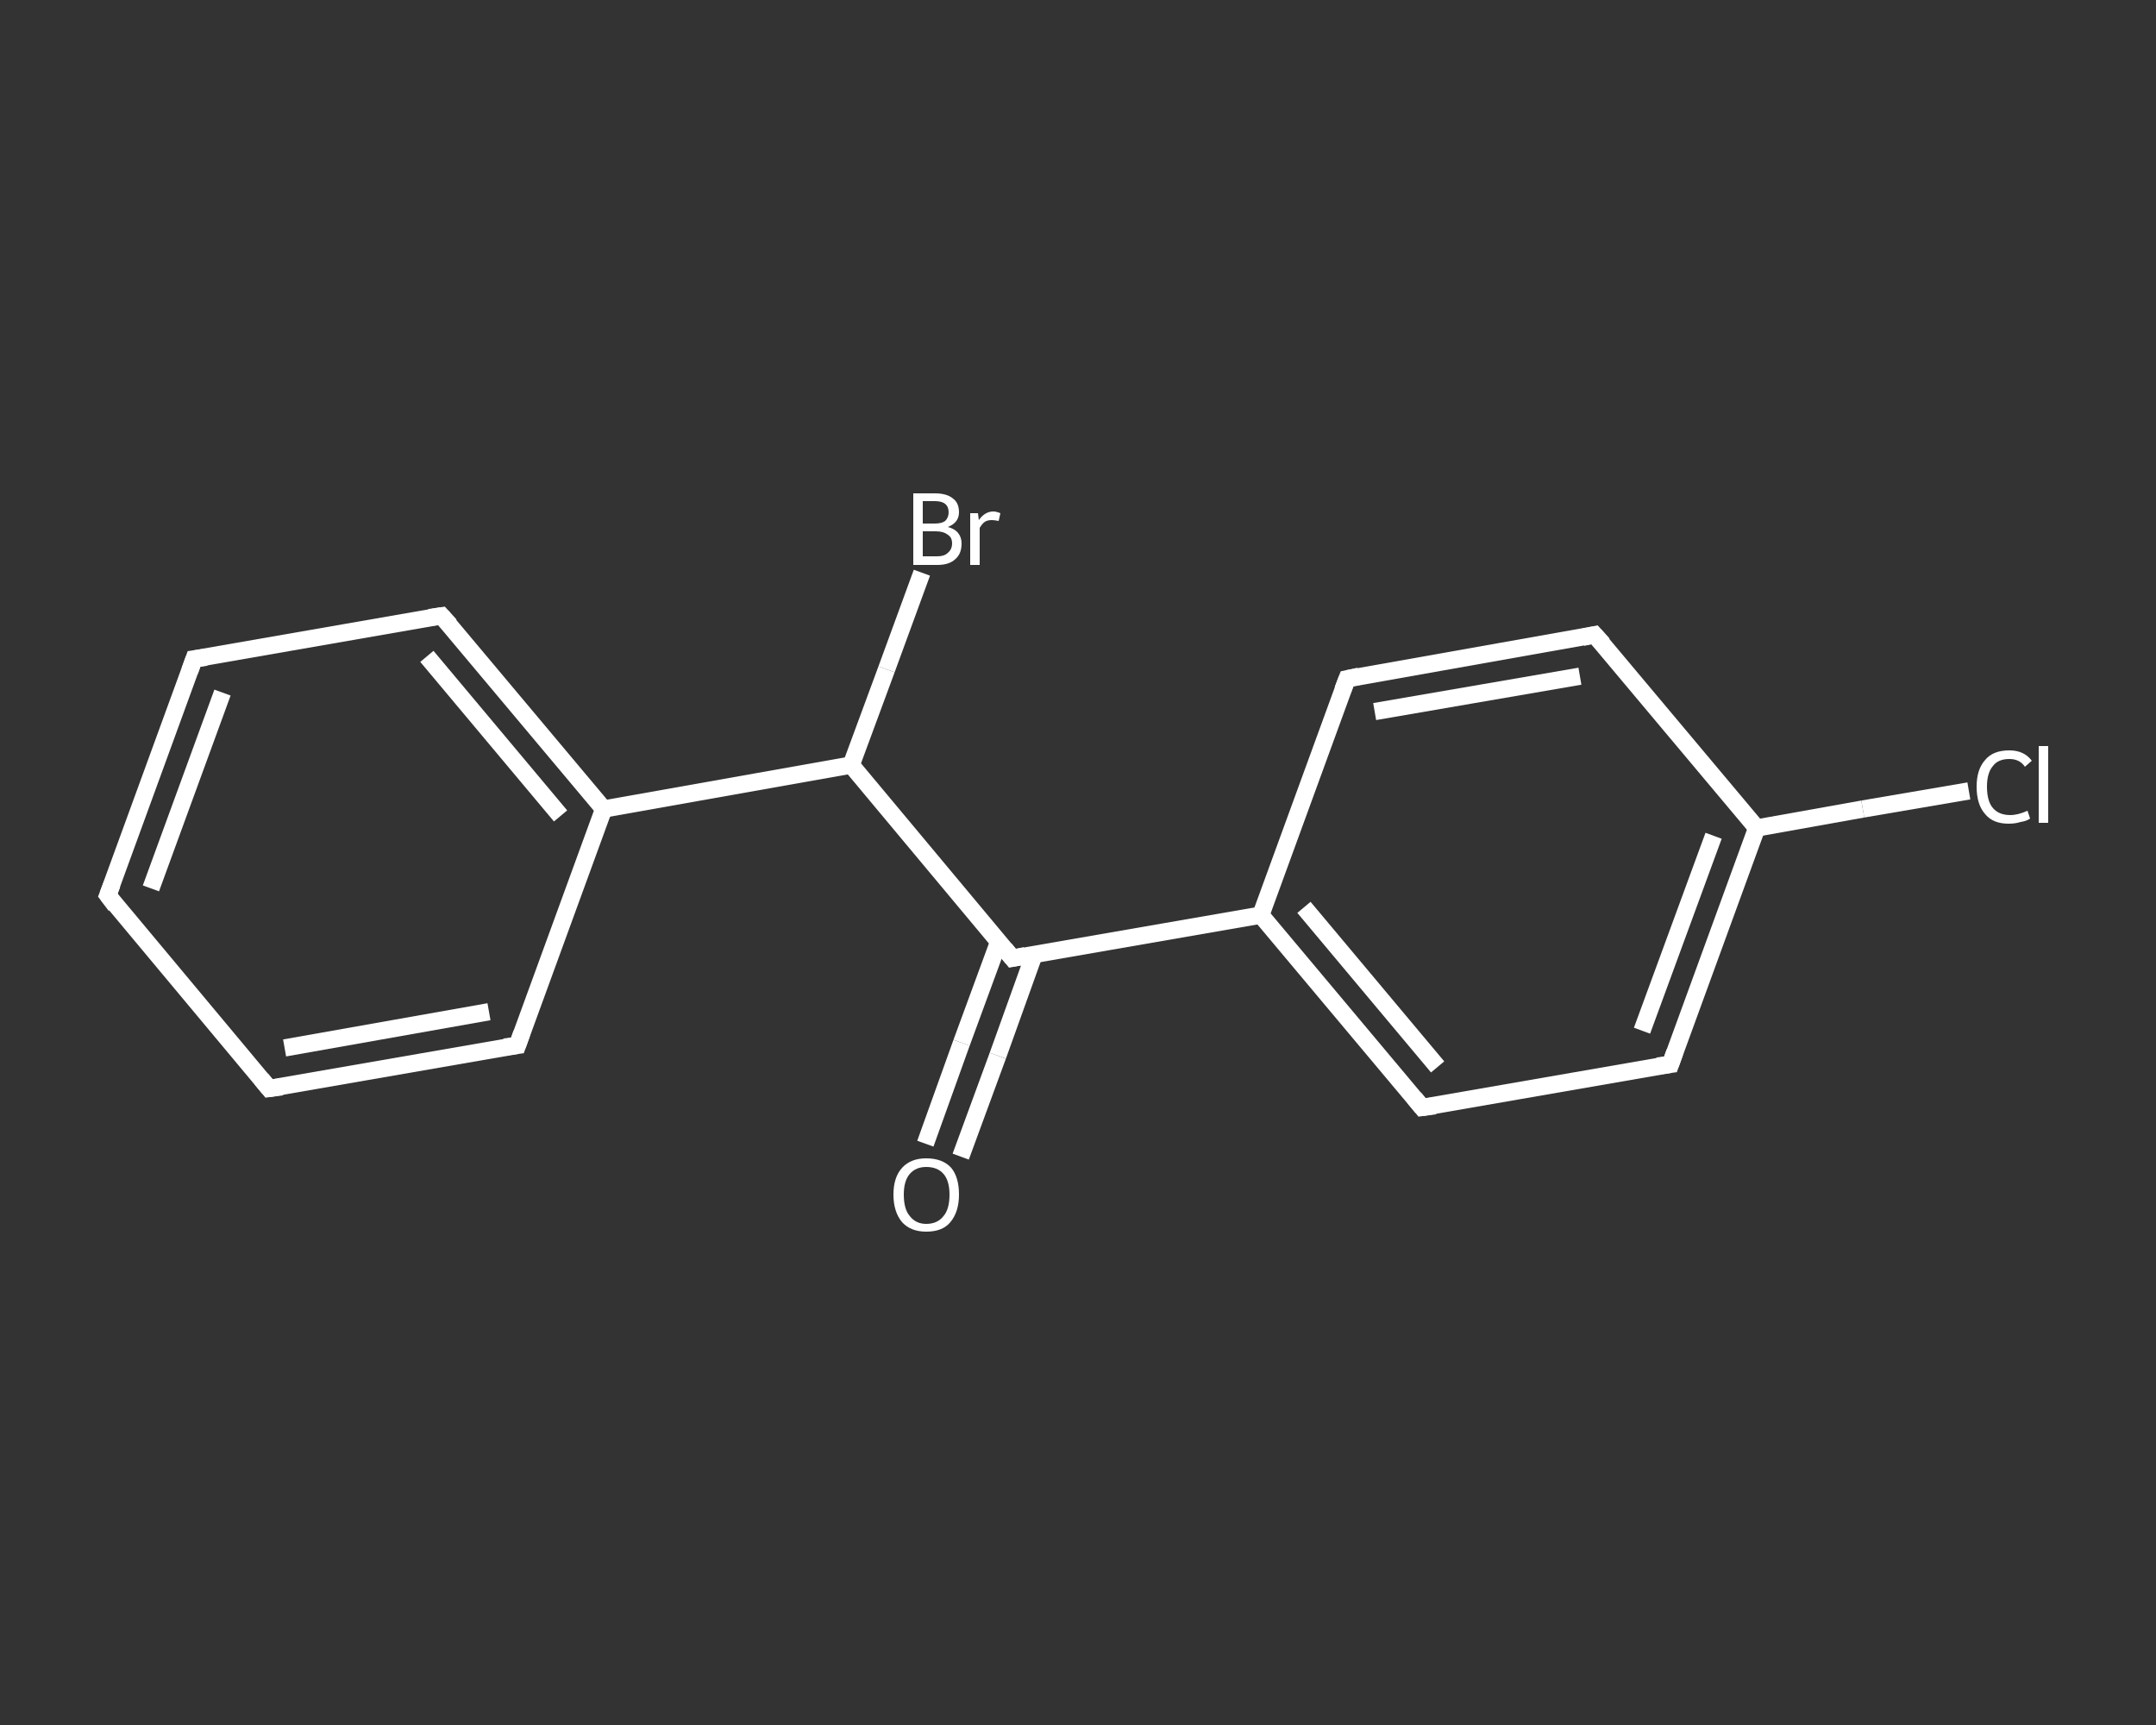 <?xml version='1.0' encoding='iso-8859-1'?>
<svg version='1.1' baseProfile='full'
              xmlns='http://www.w3.org/2000/svg'
                      xmlns:rdkit='http://www.rdkit.org/xml'
                      xmlns:xlink='http://www.w3.org/1999/xlink'
                  xml:space='preserve'
width='250px' height='200px' viewBox='0 0 250 200'>
<rect x="0" y="0" width="250" height="200" fill="#333333" stroke="none"/>
<!-- END OF HEADER -->
<rect style='opacity:1.0;fill:transparent;stroke:none' width='250.0' height='200.0' x='0.0' y='0.0'> </rect>
<path class='bond-0 atom-0 atom-1' d='M 107.3,132.6 L 111.5,120.9' style='fill:none;fill-rule:evenodd;stroke:#FFFFFF;stroke-width:2.0px;stroke-linecap:butt;stroke-linejoin:miter;stroke-opacity:1' />
<path class='bond-0 atom-0 atom-1' d='M 111.5,120.9 L 115.8,109.2' style='fill:none;fill-rule:evenodd;stroke:#FFFFFF;stroke-width:2.0px;stroke-linecap:butt;stroke-linejoin:miter;stroke-opacity:1' />
<path class='bond-0 atom-0 atom-1' d='M 111.4,134.1 L 115.7,122.4' style='fill:none;fill-rule:evenodd;stroke:#FFFFFF;stroke-width:2.0px;stroke-linecap:butt;stroke-linejoin:miter;stroke-opacity:1' />
<path class='bond-0 atom-0 atom-1' d='M 115.7,122.4 L 119.9,110.7' style='fill:none;fill-rule:evenodd;stroke:#FFFFFF;stroke-width:2.0px;stroke-linecap:butt;stroke-linejoin:miter;stroke-opacity:1' />
<path class='bond-1 atom-1 atom-2' d='M 117.4,111.1 L 146.2,106.1' style='fill:none;fill-rule:evenodd;stroke:#FFFFFF;stroke-width:2.0px;stroke-linecap:butt;stroke-linejoin:miter;stroke-opacity:1' />
<path class='bond-2 atom-2 atom-3' d='M 146.2,106.1 L 164.9,128.4' style='fill:none;fill-rule:evenodd;stroke:#FFFFFF;stroke-width:2.0px;stroke-linecap:butt;stroke-linejoin:miter;stroke-opacity:1' />
<path class='bond-2 atom-2 atom-3' d='M 151.2,105.2 L 166.7,123.7' style='fill:none;fill-rule:evenodd;stroke:#FFFFFF;stroke-width:2.0px;stroke-linecap:butt;stroke-linejoin:miter;stroke-opacity:1' />
<path class='bond-3 atom-3 atom-4' d='M 164.9,128.4 L 193.7,123.4' style='fill:none;fill-rule:evenodd;stroke:#FFFFFF;stroke-width:2.0px;stroke-linecap:butt;stroke-linejoin:miter;stroke-opacity:1' />
<path class='bond-4 atom-4 atom-5' d='M 193.7,123.4 L 203.7,96.0' style='fill:none;fill-rule:evenodd;stroke:#FFFFFF;stroke-width:2.0px;stroke-linecap:butt;stroke-linejoin:miter;stroke-opacity:1' />
<path class='bond-4 atom-4 atom-5' d='M 190.4,119.5 L 198.7,96.9' style='fill:none;fill-rule:evenodd;stroke:#FFFFFF;stroke-width:2.0px;stroke-linecap:butt;stroke-linejoin:miter;stroke-opacity:1' />
<path class='bond-5 atom-5 atom-6' d='M 203.7,96.0 L 216.0,93.8' style='fill:none;fill-rule:evenodd;stroke:#FFFFFF;stroke-width:2.0px;stroke-linecap:butt;stroke-linejoin:miter;stroke-opacity:1' />
<path class='bond-5 atom-5 atom-6' d='M 216.0,93.8 L 228.3,91.7' style='fill:none;fill-rule:evenodd;stroke:#FFFFFF;stroke-width:2.0px;stroke-linecap:butt;stroke-linejoin:miter;stroke-opacity:1' />
<path class='bond-6 atom-5 atom-7' d='M 203.7,96.0 L 184.9,73.6' style='fill:none;fill-rule:evenodd;stroke:#FFFFFF;stroke-width:2.0px;stroke-linecap:butt;stroke-linejoin:miter;stroke-opacity:1' />
<path class='bond-7 atom-7 atom-8' d='M 184.9,73.6 L 156.2,78.7' style='fill:none;fill-rule:evenodd;stroke:#FFFFFF;stroke-width:2.0px;stroke-linecap:butt;stroke-linejoin:miter;stroke-opacity:1' />
<path class='bond-7 atom-7 atom-8' d='M 183.2,78.4 L 159.4,82.5' style='fill:none;fill-rule:evenodd;stroke:#FFFFFF;stroke-width:2.0px;stroke-linecap:butt;stroke-linejoin:miter;stroke-opacity:1' />
<path class='bond-8 atom-1 atom-9' d='M 117.4,111.1 L 98.7,88.7' style='fill:none;fill-rule:evenodd;stroke:#FFFFFF;stroke-width:2.0px;stroke-linecap:butt;stroke-linejoin:miter;stroke-opacity:1' />
<path class='bond-9 atom-9 atom-10' d='M 98.7,88.7 L 102.8,77.6' style='fill:none;fill-rule:evenodd;stroke:#FFFFFF;stroke-width:2.0px;stroke-linecap:butt;stroke-linejoin:miter;stroke-opacity:1' />
<path class='bond-9 atom-9 atom-10' d='M 102.8,77.6 L 106.9,66.4' style='fill:none;fill-rule:evenodd;stroke:#FFFFFF;stroke-width:2.0px;stroke-linecap:butt;stroke-linejoin:miter;stroke-opacity:1' />
<path class='bond-10 atom-9 atom-11' d='M 98.7,88.7 L 70.0,93.8' style='fill:none;fill-rule:evenodd;stroke:#FFFFFF;stroke-width:2.0px;stroke-linecap:butt;stroke-linejoin:miter;stroke-opacity:1' />
<path class='bond-11 atom-11 atom-12' d='M 70.0,93.8 L 51.2,71.4' style='fill:none;fill-rule:evenodd;stroke:#FFFFFF;stroke-width:2.0px;stroke-linecap:butt;stroke-linejoin:miter;stroke-opacity:1' />
<path class='bond-11 atom-11 atom-12' d='M 65.0,94.6 L 49.5,76.1' style='fill:none;fill-rule:evenodd;stroke:#FFFFFF;stroke-width:2.0px;stroke-linecap:butt;stroke-linejoin:miter;stroke-opacity:1' />
<path class='bond-12 atom-12 atom-13' d='M 51.2,71.4 L 22.5,76.4' style='fill:none;fill-rule:evenodd;stroke:#FFFFFF;stroke-width:2.0px;stroke-linecap:butt;stroke-linejoin:miter;stroke-opacity:1' />
<path class='bond-13 atom-13 atom-14' d='M 22.5,76.4 L 12.5,103.8' style='fill:none;fill-rule:evenodd;stroke:#FFFFFF;stroke-width:2.0px;stroke-linecap:butt;stroke-linejoin:miter;stroke-opacity:1' />
<path class='bond-13 atom-13 atom-14' d='M 25.8,80.3 L 17.5,103.0' style='fill:none;fill-rule:evenodd;stroke:#FFFFFF;stroke-width:2.0px;stroke-linecap:butt;stroke-linejoin:miter;stroke-opacity:1' />
<path class='bond-14 atom-14 atom-15' d='M 12.5,103.8 L 31.2,126.2' style='fill:none;fill-rule:evenodd;stroke:#FFFFFF;stroke-width:2.0px;stroke-linecap:butt;stroke-linejoin:miter;stroke-opacity:1' />
<path class='bond-15 atom-15 atom-16' d='M 31.2,126.2 L 60.0,121.2' style='fill:none;fill-rule:evenodd;stroke:#FFFFFF;stroke-width:2.0px;stroke-linecap:butt;stroke-linejoin:miter;stroke-opacity:1' />
<path class='bond-15 atom-15 atom-16' d='M 33.0,121.5 L 56.7,117.3' style='fill:none;fill-rule:evenodd;stroke:#FFFFFF;stroke-width:2.0px;stroke-linecap:butt;stroke-linejoin:miter;stroke-opacity:1' />
<path class='bond-16 atom-8 atom-2' d='M 156.2,78.7 L 146.2,106.1' style='fill:none;fill-rule:evenodd;stroke:#FFFFFF;stroke-width:2.0px;stroke-linecap:butt;stroke-linejoin:miter;stroke-opacity:1' />
<path class='bond-17 atom-16 atom-11' d='M 60.0,121.2 L 70.0,93.8' style='fill:none;fill-rule:evenodd;stroke:#FFFFFF;stroke-width:2.0px;stroke-linecap:butt;stroke-linejoin:miter;stroke-opacity:1' />
<path d='M 118.9,110.8 L 117.4,111.1 L 116.5,110.0' style='fill:none;stroke:#FFFFFF;stroke-width:2.0px;stroke-linecap:butt;stroke-linejoin:miter;stroke-opacity:1;' />
<path d='M 164.0,127.3 L 164.9,128.4 L 166.4,128.2' style='fill:none;stroke:#FFFFFF;stroke-width:2.0px;stroke-linecap:butt;stroke-linejoin:miter;stroke-opacity:1;' />
<path d='M 192.2,123.6 L 193.7,123.4 L 194.2,122.0' style='fill:none;stroke:#FFFFFF;stroke-width:2.0px;stroke-linecap:butt;stroke-linejoin:miter;stroke-opacity:1;' />
<path d='M 185.9,74.7 L 184.9,73.6 L 183.5,73.9' style='fill:none;stroke:#FFFFFF;stroke-width:2.0px;stroke-linecap:butt;stroke-linejoin:miter;stroke-opacity:1;' />
<path d='M 157.6,78.4 L 156.2,78.7 L 155.7,80.0' style='fill:none;stroke:#FFFFFF;stroke-width:2.0px;stroke-linecap:butt;stroke-linejoin:miter;stroke-opacity:1;' />
<path d='M 52.2,72.5 L 51.2,71.4 L 49.8,71.6' style='fill:none;stroke:#FFFFFF;stroke-width:2.0px;stroke-linecap:butt;stroke-linejoin:miter;stroke-opacity:1;' />
<path d='M 23.9,76.2 L 22.5,76.4 L 22.0,77.8' style='fill:none;stroke:#FFFFFF;stroke-width:2.0px;stroke-linecap:butt;stroke-linejoin:miter;stroke-opacity:1;' />
<path d='M 13.0,102.5 L 12.5,103.8 L 13.4,105.0' style='fill:none;stroke:#FFFFFF;stroke-width:2.0px;stroke-linecap:butt;stroke-linejoin:miter;stroke-opacity:1;' />
<path d='M 30.3,125.1 L 31.2,126.2 L 32.7,126.0' style='fill:none;stroke:#FFFFFF;stroke-width:2.0px;stroke-linecap:butt;stroke-linejoin:miter;stroke-opacity:1;' />
<path d='M 58.5,121.4 L 60.0,121.2 L 60.5,119.8' style='fill:none;stroke:#FFFFFF;stroke-width:2.0px;stroke-linecap:butt;stroke-linejoin:miter;stroke-opacity:1;' />
<path class='atom-0' d='M 103.6 138.5
Q 103.6 136.5, 104.6 135.4
Q 105.6 134.3, 107.4 134.3
Q 109.3 134.3, 110.3 135.4
Q 111.2 136.5, 111.2 138.5
Q 111.2 140.5, 110.2 141.7
Q 109.3 142.8, 107.4 142.8
Q 105.6 142.8, 104.6 141.7
Q 103.6 140.5, 103.6 138.5
M 107.4 141.9
Q 108.7 141.9, 109.4 141.0
Q 110.1 140.2, 110.1 138.5
Q 110.1 136.9, 109.4 136.1
Q 108.7 135.3, 107.4 135.3
Q 106.2 135.3, 105.5 136.1
Q 104.8 136.9, 104.8 138.5
Q 104.8 140.2, 105.5 141.0
Q 106.2 141.9, 107.4 141.9
' fill='#FFFFFF'/>
<path class='atom-6' d='M 229.2 91.2
Q 229.2 89.2, 230.2 88.1
Q 231.1 87.0, 233.0 87.0
Q 234.7 87.0, 235.6 88.2
L 234.8 88.9
Q 234.2 88.0, 233.0 88.0
Q 231.7 88.0, 231.1 88.8
Q 230.4 89.6, 230.4 91.2
Q 230.4 92.9, 231.1 93.7
Q 231.8 94.5, 233.1 94.5
Q 234.0 94.5, 235.1 94.0
L 235.4 94.9
Q 235.0 95.2, 234.3 95.3
Q 233.7 95.5, 232.9 95.5
Q 231.1 95.5, 230.2 94.4
Q 229.2 93.3, 229.2 91.2
' fill='#FFFFFF'/>
<path class='atom-6' d='M 236.4 86.5
L 237.5 86.5
L 237.5 95.4
L 236.4 95.4
L 236.4 86.5
' fill='#FFFFFF'/>
<path class='atom-10' d='M 109.9 61.1
Q 110.7 61.3, 111.1 61.8
Q 111.5 62.3, 111.5 63.0
Q 111.5 64.2, 110.8 64.8
Q 110.1 65.5, 108.7 65.5
L 105.9 65.5
L 105.9 57.2
L 108.4 57.2
Q 109.8 57.2, 110.5 57.8
Q 111.2 58.3, 111.2 59.4
Q 111.2 60.6, 109.9 61.1
M 107.0 58.1
L 107.0 60.7
L 108.4 60.7
Q 109.2 60.7, 109.6 60.4
Q 110.0 60.0, 110.0 59.4
Q 110.0 58.1, 108.4 58.1
L 107.0 58.1
M 108.7 64.5
Q 109.5 64.5, 109.9 64.1
Q 110.4 63.7, 110.4 63.0
Q 110.4 62.3, 109.9 62.0
Q 109.4 61.6, 108.5 61.6
L 107.0 61.6
L 107.0 64.5
L 108.7 64.5
' fill='#FFFFFF'/>
<path class='atom-10' d='M 113.4 59.5
L 113.5 60.3
Q 114.2 59.3, 115.2 59.3
Q 115.5 59.3, 116.0 59.5
L 115.8 60.4
Q 115.3 60.3, 115.0 60.3
Q 114.5 60.3, 114.2 60.5
Q 113.9 60.7, 113.6 61.2
L 113.6 65.5
L 112.5 65.5
L 112.5 59.5
L 113.4 59.5
' fill='#FFFFFF'/>
</svg>
